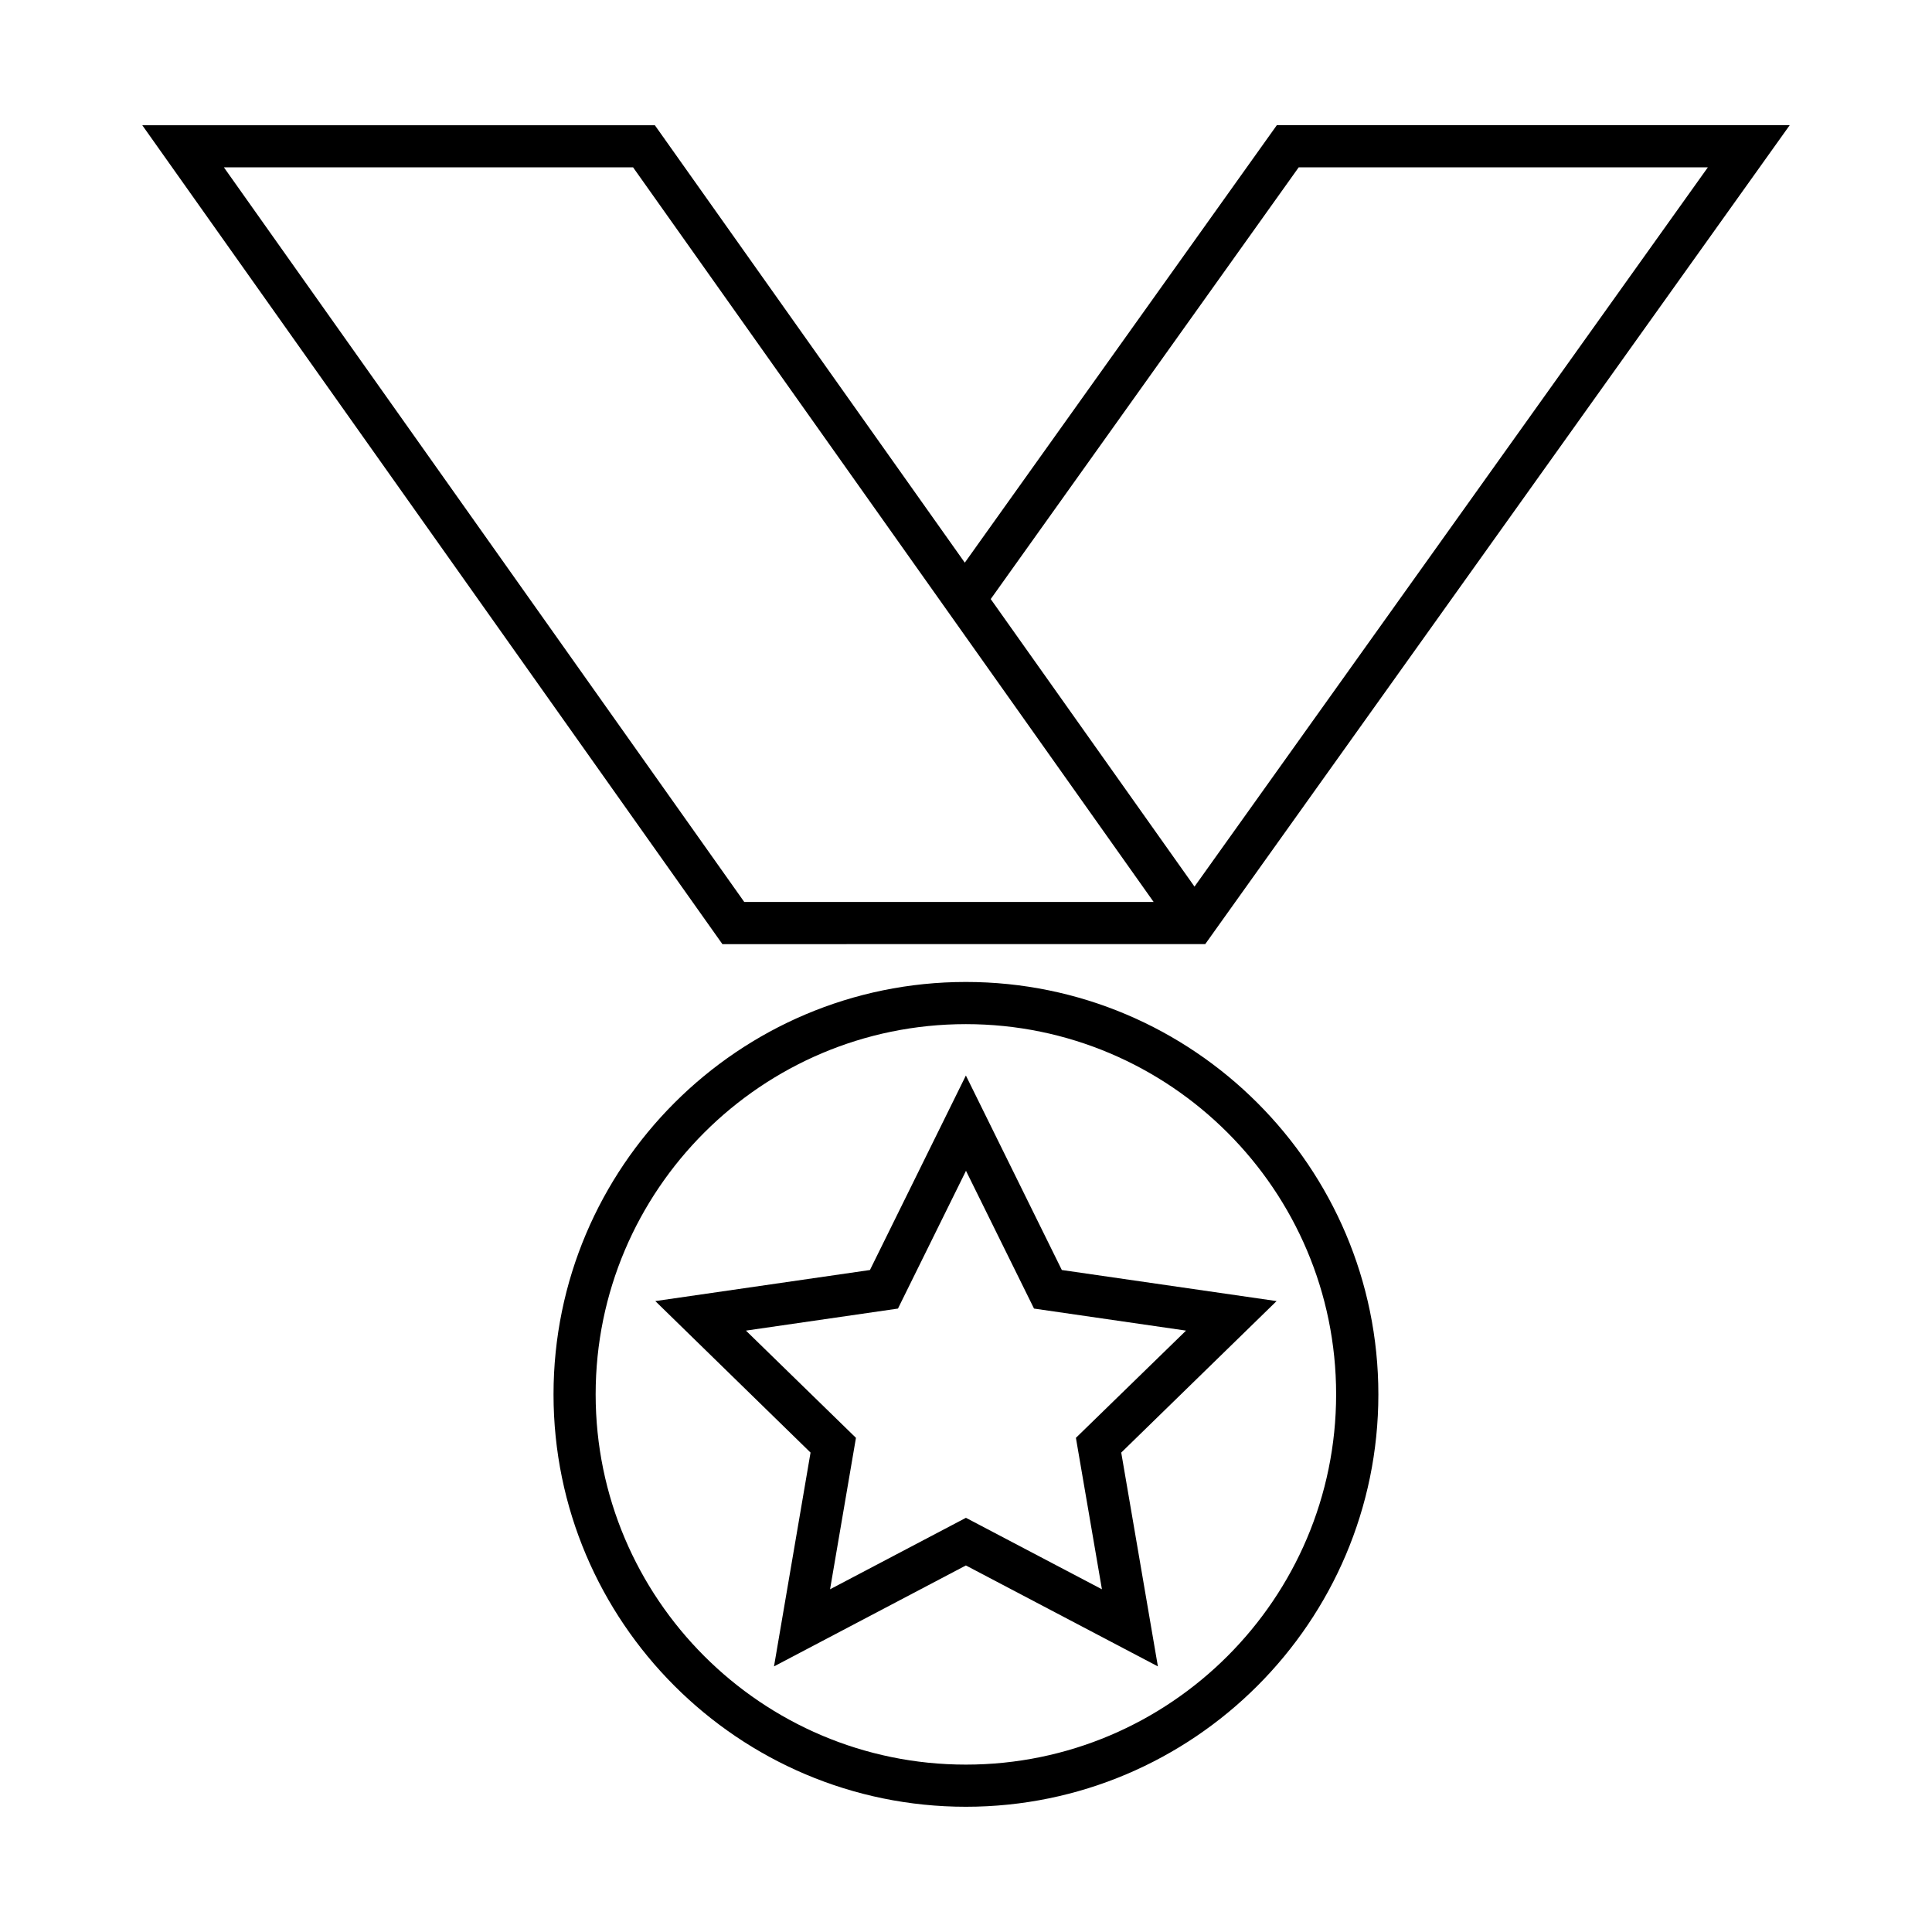 <?xml version="1.0" encoding="UTF-8"?>
<!-- Uploaded to: ICON Repo, www.iconrepo.com, Generator: ICON Repo Mixer Tools -->
<svg fill="#000000" width="800px" height="800px" version="1.1" viewBox="144 144 512 512" xmlns="http://www.w3.org/2000/svg">
 <g>
  <path d="m399.97 429.02-25.426 51.547-56.883 8.234 41.141 40.148-9.684 56.664 50.852-26.75 50.883 26.75-9.715-56.664 41.172-40.148-56.914-8.234zm29.156 96.023 6.894 40.133-36.039-18.941-36.008 18.941 6.863-40.133-29.156-28.418 40.289-5.84 18.027-36.512 18.027 36.512 40.289 5.84z"/>
  <path d="m399.97 404.23c-60.27 0-109.28 49.027-109.28 109.3 0 60.254 49.012 109.28 109.28 109.28s109.31-49.027 109.31-109.28c-0.004-60.27-49.047-109.3-109.31-109.3zm0 207.41c-54.129 0-98.117-44.035-98.117-98.117 0-54.129 44.004-98.117 98.117-98.117s98.117 44.004 98.117 98.117c-0.004 54.082-43.992 98.117-98.117 98.117z"/>
  <path d="m463.4 394.2 154.89-217.02h-135.92l-82.688 115.93-82.137-115.92-135.84-0.004 153.74 217.02zm24.766-205.85h108.43l-136.04 190.61-54.004-76.203zm-176.39 0 137.95 194.68h-108.49l-137.9-194.68z"/>
 </g>
</svg>